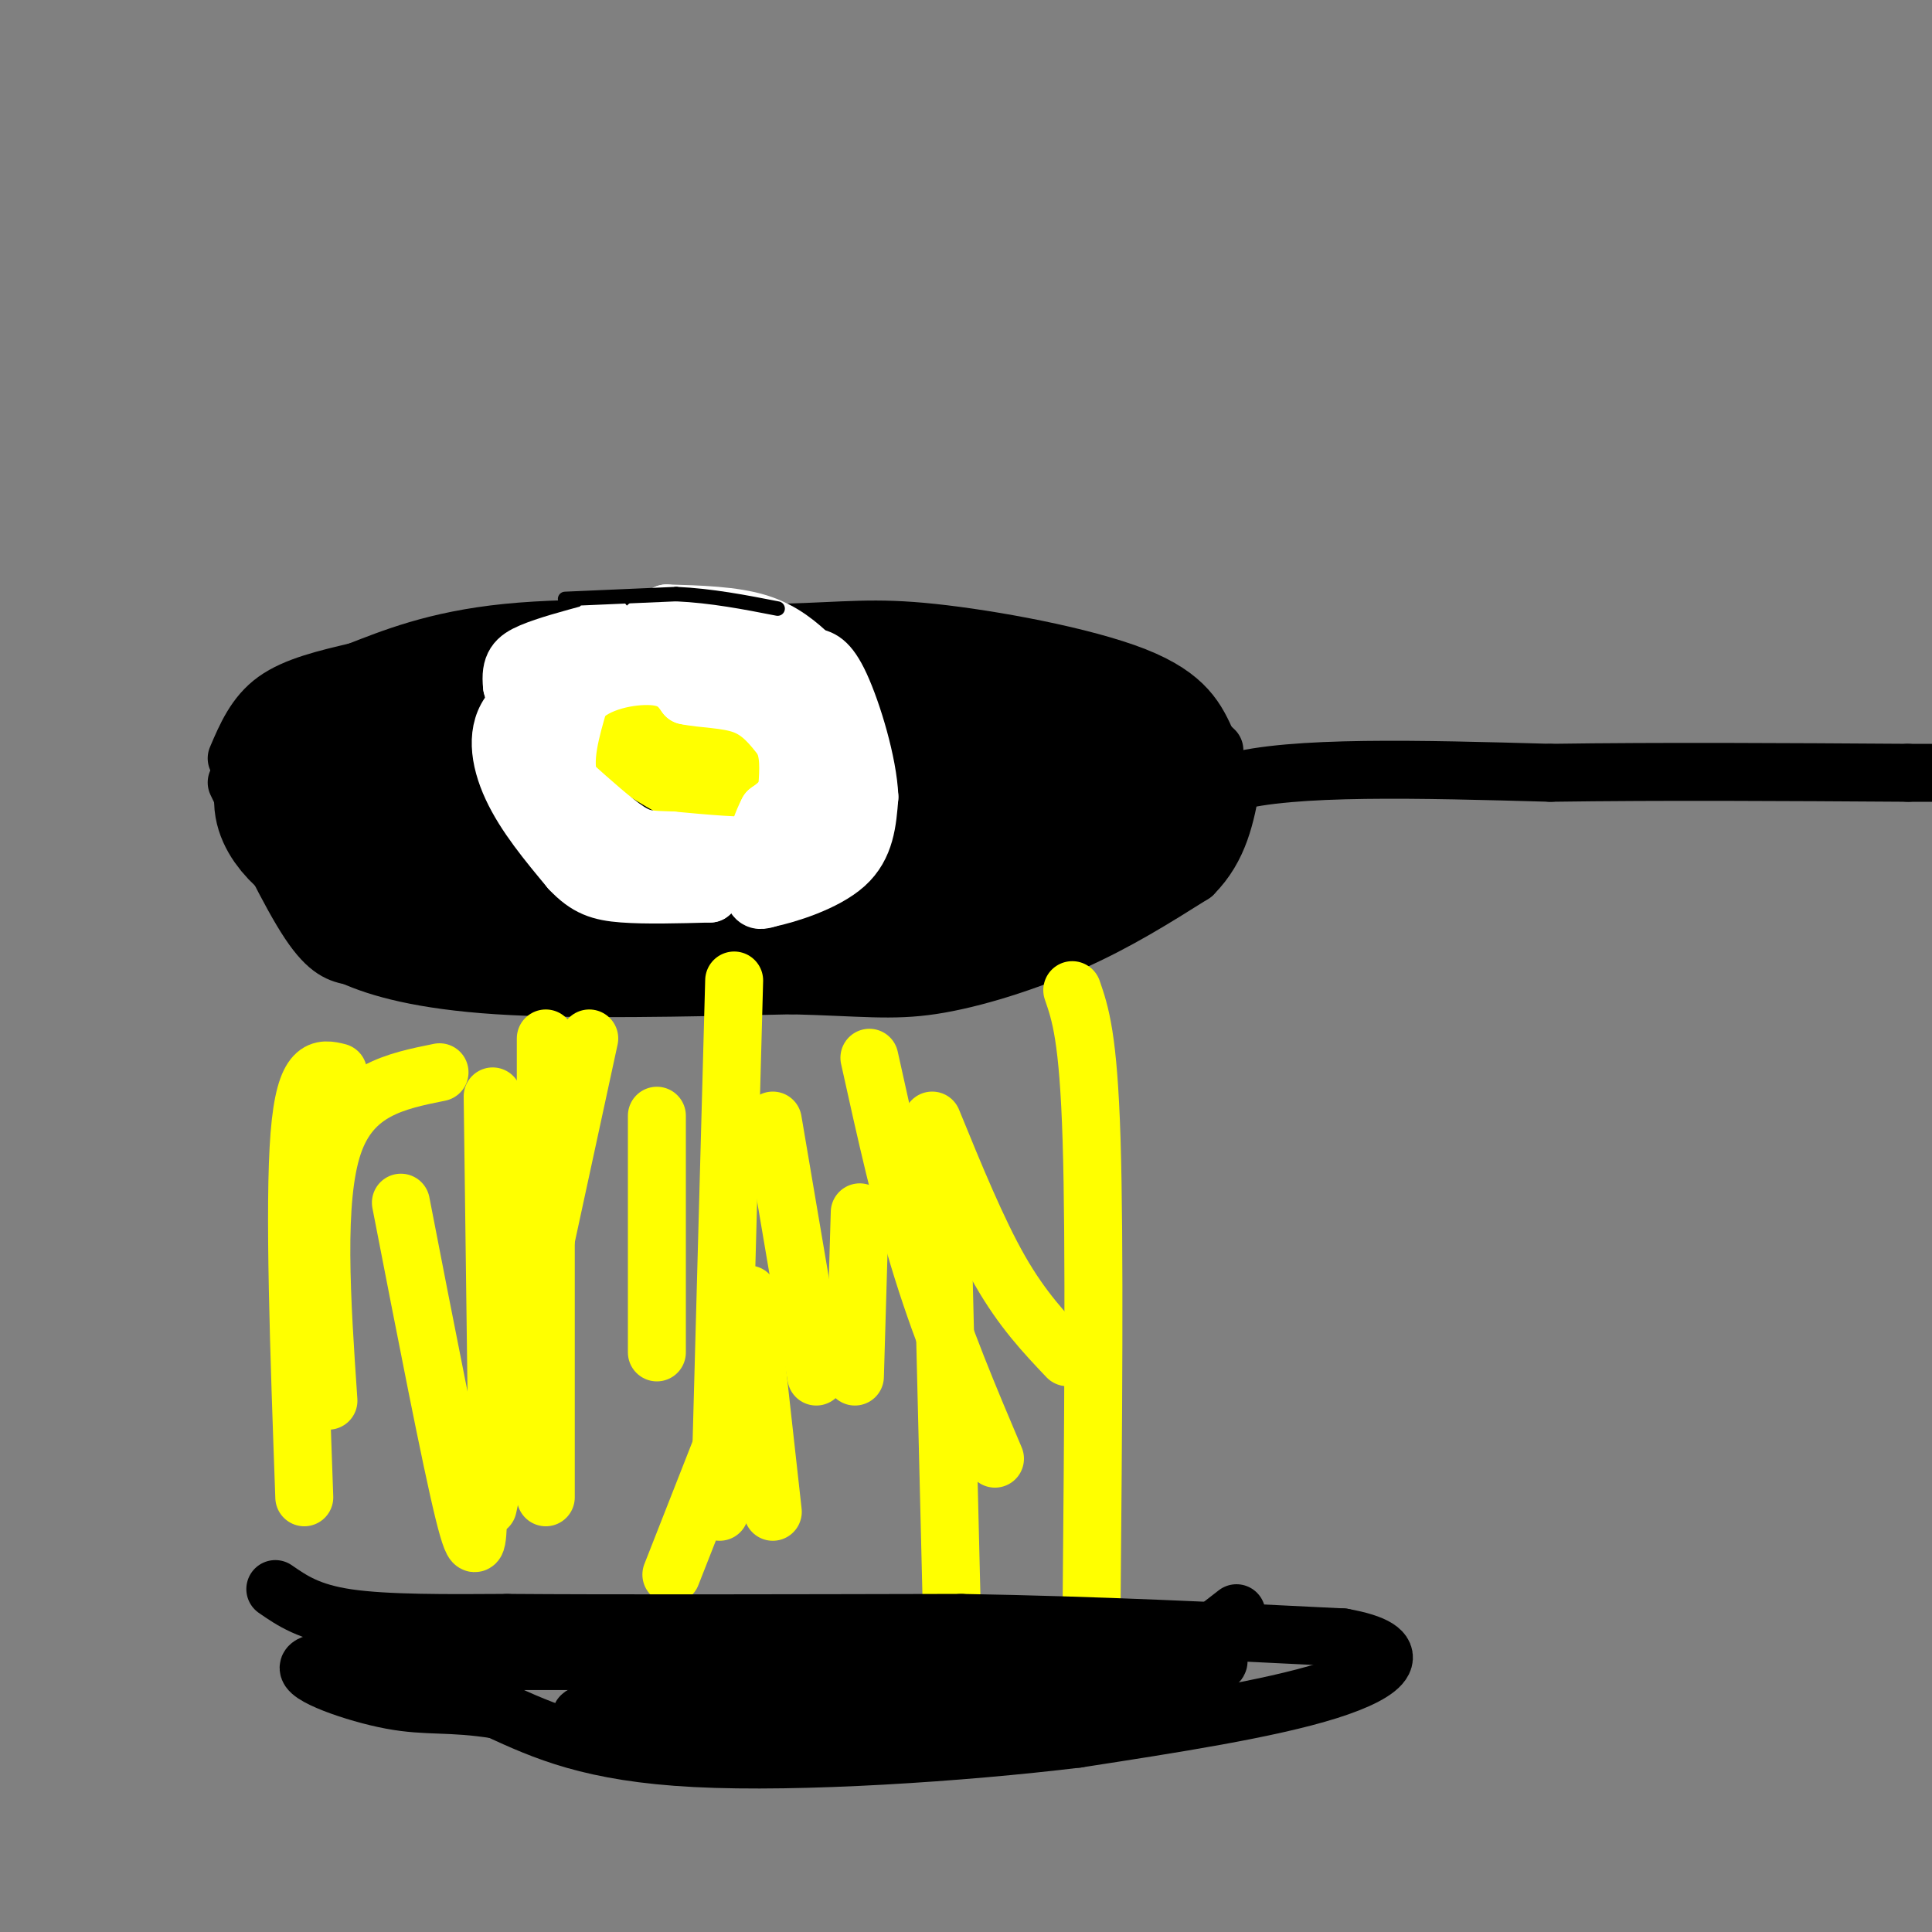 <svg viewBox='0 0 400 400' version='1.1' xmlns='http://www.w3.org/2000/svg' xmlns:xlink='http://www.w3.org/1999/xlink'><rect x="0" y="0" width="400" height="400" fill="#808080" stroke="none"/><g fill='none' stroke='#000000' stroke-width='12' stroke-linecap='round' stroke-linejoin='round'><path d='M49,157c1.917,-4.500 3.833,-9.000 8,-12c4.167,-3.000 10.583,-4.500 17,-6'/><path d='M74,139c7.000,-2.711 16.000,-6.489 31,-8c15.000,-1.511 36.000,-0.756 57,0'/><path d='M162,131c13.512,-0.369 18.792,-1.292 31,0c12.208,1.292 31.345,4.798 42,9c10.655,4.202 12.827,9.101 15,14'/><path d='M250,154c2.500,2.333 1.250,1.167 0,0'/><path d='M49,162c5.500,11.500 11.000,23.000 15,29c4.000,6.000 6.500,6.500 9,7'/><path d='M73,198c5.356,2.422 14.244,4.978 30,6c15.756,1.022 38.378,0.511 61,0'/><path d='M164,204c14.571,0.369 20.500,1.292 29,0c8.500,-1.292 19.571,-4.798 29,-9c9.429,-4.202 17.214,-9.101 25,-14'/><path d='M247,181c5.500,-5.500 6.750,-12.250 8,-19'/><path d='M255,162c12.333,-3.500 39.167,-2.750 66,-2'/><path d='M321,160c23.333,-0.333 48.667,-0.167 74,0'/><path d='M395,160c13.667,0.000 10.833,0.000 8,0'/><path d='M57,154c13.917,-3.833 27.833,-7.667 42,-9c14.167,-1.333 28.583,-0.167 43,1'/><path d='M142,146c10.500,0.167 15.250,0.083 20,0'/></g>
<g fill='none' stroke='#000000' stroke-width='28' stroke-linecap='round' stroke-linejoin='round'><path d='M81,161c23.067,0.244 46.133,0.489 63,-2c16.867,-2.489 27.533,-7.711 36,-10c8.467,-2.289 14.733,-1.644 21,-1'/><path d='M201,148c8.833,1.833 20.417,6.917 32,12'/><path d='M233,160c7.200,3.733 9.200,7.067 6,10c-3.200,2.933 -11.600,5.467 -20,8'/><path d='M219,178c-7.244,4.133 -15.356,10.467 -28,13c-12.644,2.533 -29.822,1.267 -47,0'/><path d='M144,191c-16.000,-0.667 -32.500,-2.333 -49,-4'/><path d='M95,187c-13.000,-2.500 -21.000,-6.750 -29,-11'/><path d='M66,176c-6.929,-4.536 -9.750,-10.375 -6,-14c3.750,-3.625 14.071,-5.036 21,-8c6.929,-2.964 10.464,-7.482 14,-12'/><path d='M95,142c11.833,-2.167 34.417,-1.583 57,-1'/><path d='M152,141c18.310,1.024 35.583,4.083 43,6c7.417,1.917 4.976,2.690 4,5c-0.976,2.310 -0.488,6.155 0,10'/><path d='M199,162c-0.595,2.429 -2.083,3.500 -4,5c-1.917,1.500 -4.262,3.429 -18,4c-13.738,0.571 -38.869,-0.214 -64,-1'/><path d='M113,170c-10.667,-0.167 -5.333,-0.083 0,0'/></g>
<g fill='none' stroke='#ffff00' stroke-width='12' stroke-linecap='round' stroke-linejoin='round'><path d='M63,310c-1.083,-30.167 -2.167,-60.333 -1,-75c1.167,-14.667 4.583,-13.833 8,-13'/><path d='M68,290c-1.417,-20.833 -2.833,-41.667 1,-53c3.833,-11.333 12.917,-13.167 22,-15'/><path d='M103,304c0.000,0.000 -1.000,-77.000 -1,-77'/><path d='M99,314c-0.167,4.917 -0.333,9.833 -3,-1c-2.667,-10.833 -7.833,-37.417 -13,-64'/><path d='M101,312c0.000,0.000 21.000,-97.000 21,-97'/><path d='M136,280c0.000,0.000 0.000,-49.000 0,-49'/><path d='M149,313c0.000,0.000 3.000,-110.000 3,-110'/><path d='M197,331c0.000,0.000 -2.000,-82.000 -2,-82'/><path d='M226,333c0.333,-37.833 0.667,-75.667 0,-97c-0.667,-21.333 -2.333,-26.167 -4,-31'/><path d='M221,281c-4.667,-4.917 -9.333,-9.833 -14,-18c-4.667,-8.167 -9.333,-19.583 -14,-31'/><path d='M206,302c-5.333,-12.583 -10.667,-25.167 -15,-39c-4.333,-13.833 -7.667,-28.917 -11,-44'/><path d='M169,285c0.000,0.000 -9.000,-53.000 -9,-53'/><path d='M160,313c0.000,0.000 -5.000,-45.000 -5,-45'/><path d='M113,310c0.000,0.000 0.000,-95.000 0,-95'/><path d='M139,326c0.000,0.000 22.000,-56.000 22,-56'/><path d='M177,285c0.000,0.000 1.000,-34.000 1,-34'/></g>
<g fill='none' stroke='#000000' stroke-width='12' stroke-linecap='round' stroke-linejoin='round'><path d='M57,329c3.500,2.417 7.000,4.833 15,6c8.000,1.167 20.500,1.083 33,1'/><path d='M105,336c21.167,0.167 57.583,0.083 94,0'/><path d='M199,336c28.833,0.500 53.917,1.750 79,3'/><path d='M278,339c13.933,2.467 9.267,7.133 -3,11c-12.267,3.867 -32.133,6.933 -52,10'/><path d='M223,360c-23.822,2.889 -57.378,5.111 -79,4c-21.622,-1.111 -31.311,-5.556 -41,-10'/><path d='M103,354c-9.976,-1.595 -14.417,-0.583 -22,-2c-7.583,-1.417 -18.310,-5.262 -17,-7c1.310,-1.738 14.655,-1.369 28,-1'/><path d='M92,344c15.167,-0.167 39.083,-0.083 63,0'/><path d='M155,344c24.833,0.000 55.417,0.000 86,0'/><path d='M241,344c16.175,-0.206 13.613,-0.721 1,3c-12.613,3.721 -35.278,11.678 -54,15c-18.722,3.322 -33.502,2.010 -45,0c-11.498,-2.010 -19.714,-4.717 -22,-6c-2.286,-1.283 1.357,-1.141 5,-1'/><path d='M126,355c20.536,-0.262 69.375,-0.417 92,-1c22.625,-0.583 19.036,-1.595 21,-5c1.964,-3.405 9.482,-9.202 17,-15'/></g>
<g fill='none' stroke='#ffff00' stroke-width='12' stroke-linecap='round' stroke-linejoin='round'><path d='M137,158c-1.083,-3.000 -2.167,-6.000 0,-6c2.167,0.000 7.583,3.000 13,6'/><path d='M150,158c2.679,1.167 2.875,1.083 2,2c-0.875,0.917 -2.821,2.833 -5,2c-2.179,-0.833 -4.589,-4.417 -7,-8'/><path d='M140,154c0.904,-0.654 6.665,1.711 9,4c2.335,2.289 1.244,4.501 0,6c-1.244,1.499 -2.641,2.285 -6,1c-3.359,-1.285 -8.679,-4.643 -14,-8'/><path d='M129,157c-2.400,-3.111 -1.400,-6.889 3,-7c4.400,-0.111 12.200,3.444 20,7'/><path d='M152,157c3.000,1.667 0.500,2.333 -2,3'/></g>
<g fill='none' stroke='#ffffff' stroke-width='12' stroke-linecap='round' stroke-linejoin='round'><path d='M134,137c0.000,0.000 13.000,-1.000 13,-1'/><path d='M147,136c4.289,-0.289 8.511,-0.511 12,3c3.489,3.511 6.244,10.756 9,18'/><path d='M168,157c1.578,6.000 1.022,12.000 -1,15c-2.022,3.000 -5.511,3.000 -9,3'/><path d='M158,175c-4.667,0.333 -11.833,-0.333 -19,-1'/><path d='M139,174c-4.422,-0.156 -5.978,-0.044 -9,-2c-3.022,-1.956 -7.511,-5.978 -12,-10'/><path d='M118,162c-1.667,-4.500 0.167,-10.750 2,-17'/><path d='M120,145c3.333,-3.933 10.667,-5.267 15,-5c4.333,0.267 5.667,2.133 7,4'/><path d='M142,144c3.400,0.756 8.400,0.644 12,2c3.600,1.356 5.800,4.178 8,7'/><path d='M162,153c1.500,2.833 1.250,6.417 1,10'/><path d='M163,163c-0.500,2.500 -2.250,3.750 -4,5'/><path d='M159,168c-1.167,2.167 -2.083,5.083 -3,8'/><path d='M156,176c-0.600,3.200 -0.600,7.200 0,9c0.600,1.800 1.800,1.400 3,1'/><path d='M159,186c3.800,-0.778 11.800,-3.222 16,-7c4.200,-3.778 4.600,-8.889 5,-14'/><path d='M180,165c-0.289,-7.022 -3.511,-17.578 -6,-23c-2.489,-5.422 -4.244,-5.711 -6,-6'/><path d='M168,136c-2.533,-2.400 -5.867,-5.400 -11,-7c-5.133,-1.600 -12.067,-1.800 -19,-2'/><path d='M138,127c-5.000,2.000 -8.000,8.000 -13,12c-5.000,4.000 -12.000,6.000 -19,8'/><path d='M106,147c-3.489,4.044 -2.711,10.156 0,16c2.711,5.844 7.356,11.422 12,17'/><path d='M118,180c3.511,3.756 6.289,4.644 11,5c4.711,0.356 11.356,0.178 18,0'/><path d='M147,185c-1.833,-2.833 -15.417,-9.917 -29,-17'/><path d='M118,168c-5.844,-3.356 -5.956,-3.244 -7,-7c-1.044,-3.756 -3.022,-11.378 -5,-19'/><path d='M106,142c-0.467,-4.333 0.867,-5.667 4,-7c3.133,-1.333 8.067,-2.667 13,-4'/><path d='M123,131c2.500,-1.000 2.250,-1.500 2,-2'/></g>
<g fill='none' stroke='#000000' stroke-width='3' stroke-linecap='round' stroke-linejoin='round'><path d='M117,124c0.000,0.000 23.000,-1.000 23,-1'/><path d='M140,123c7.333,0.333 14.167,1.667 21,3'/></g>
</svg>